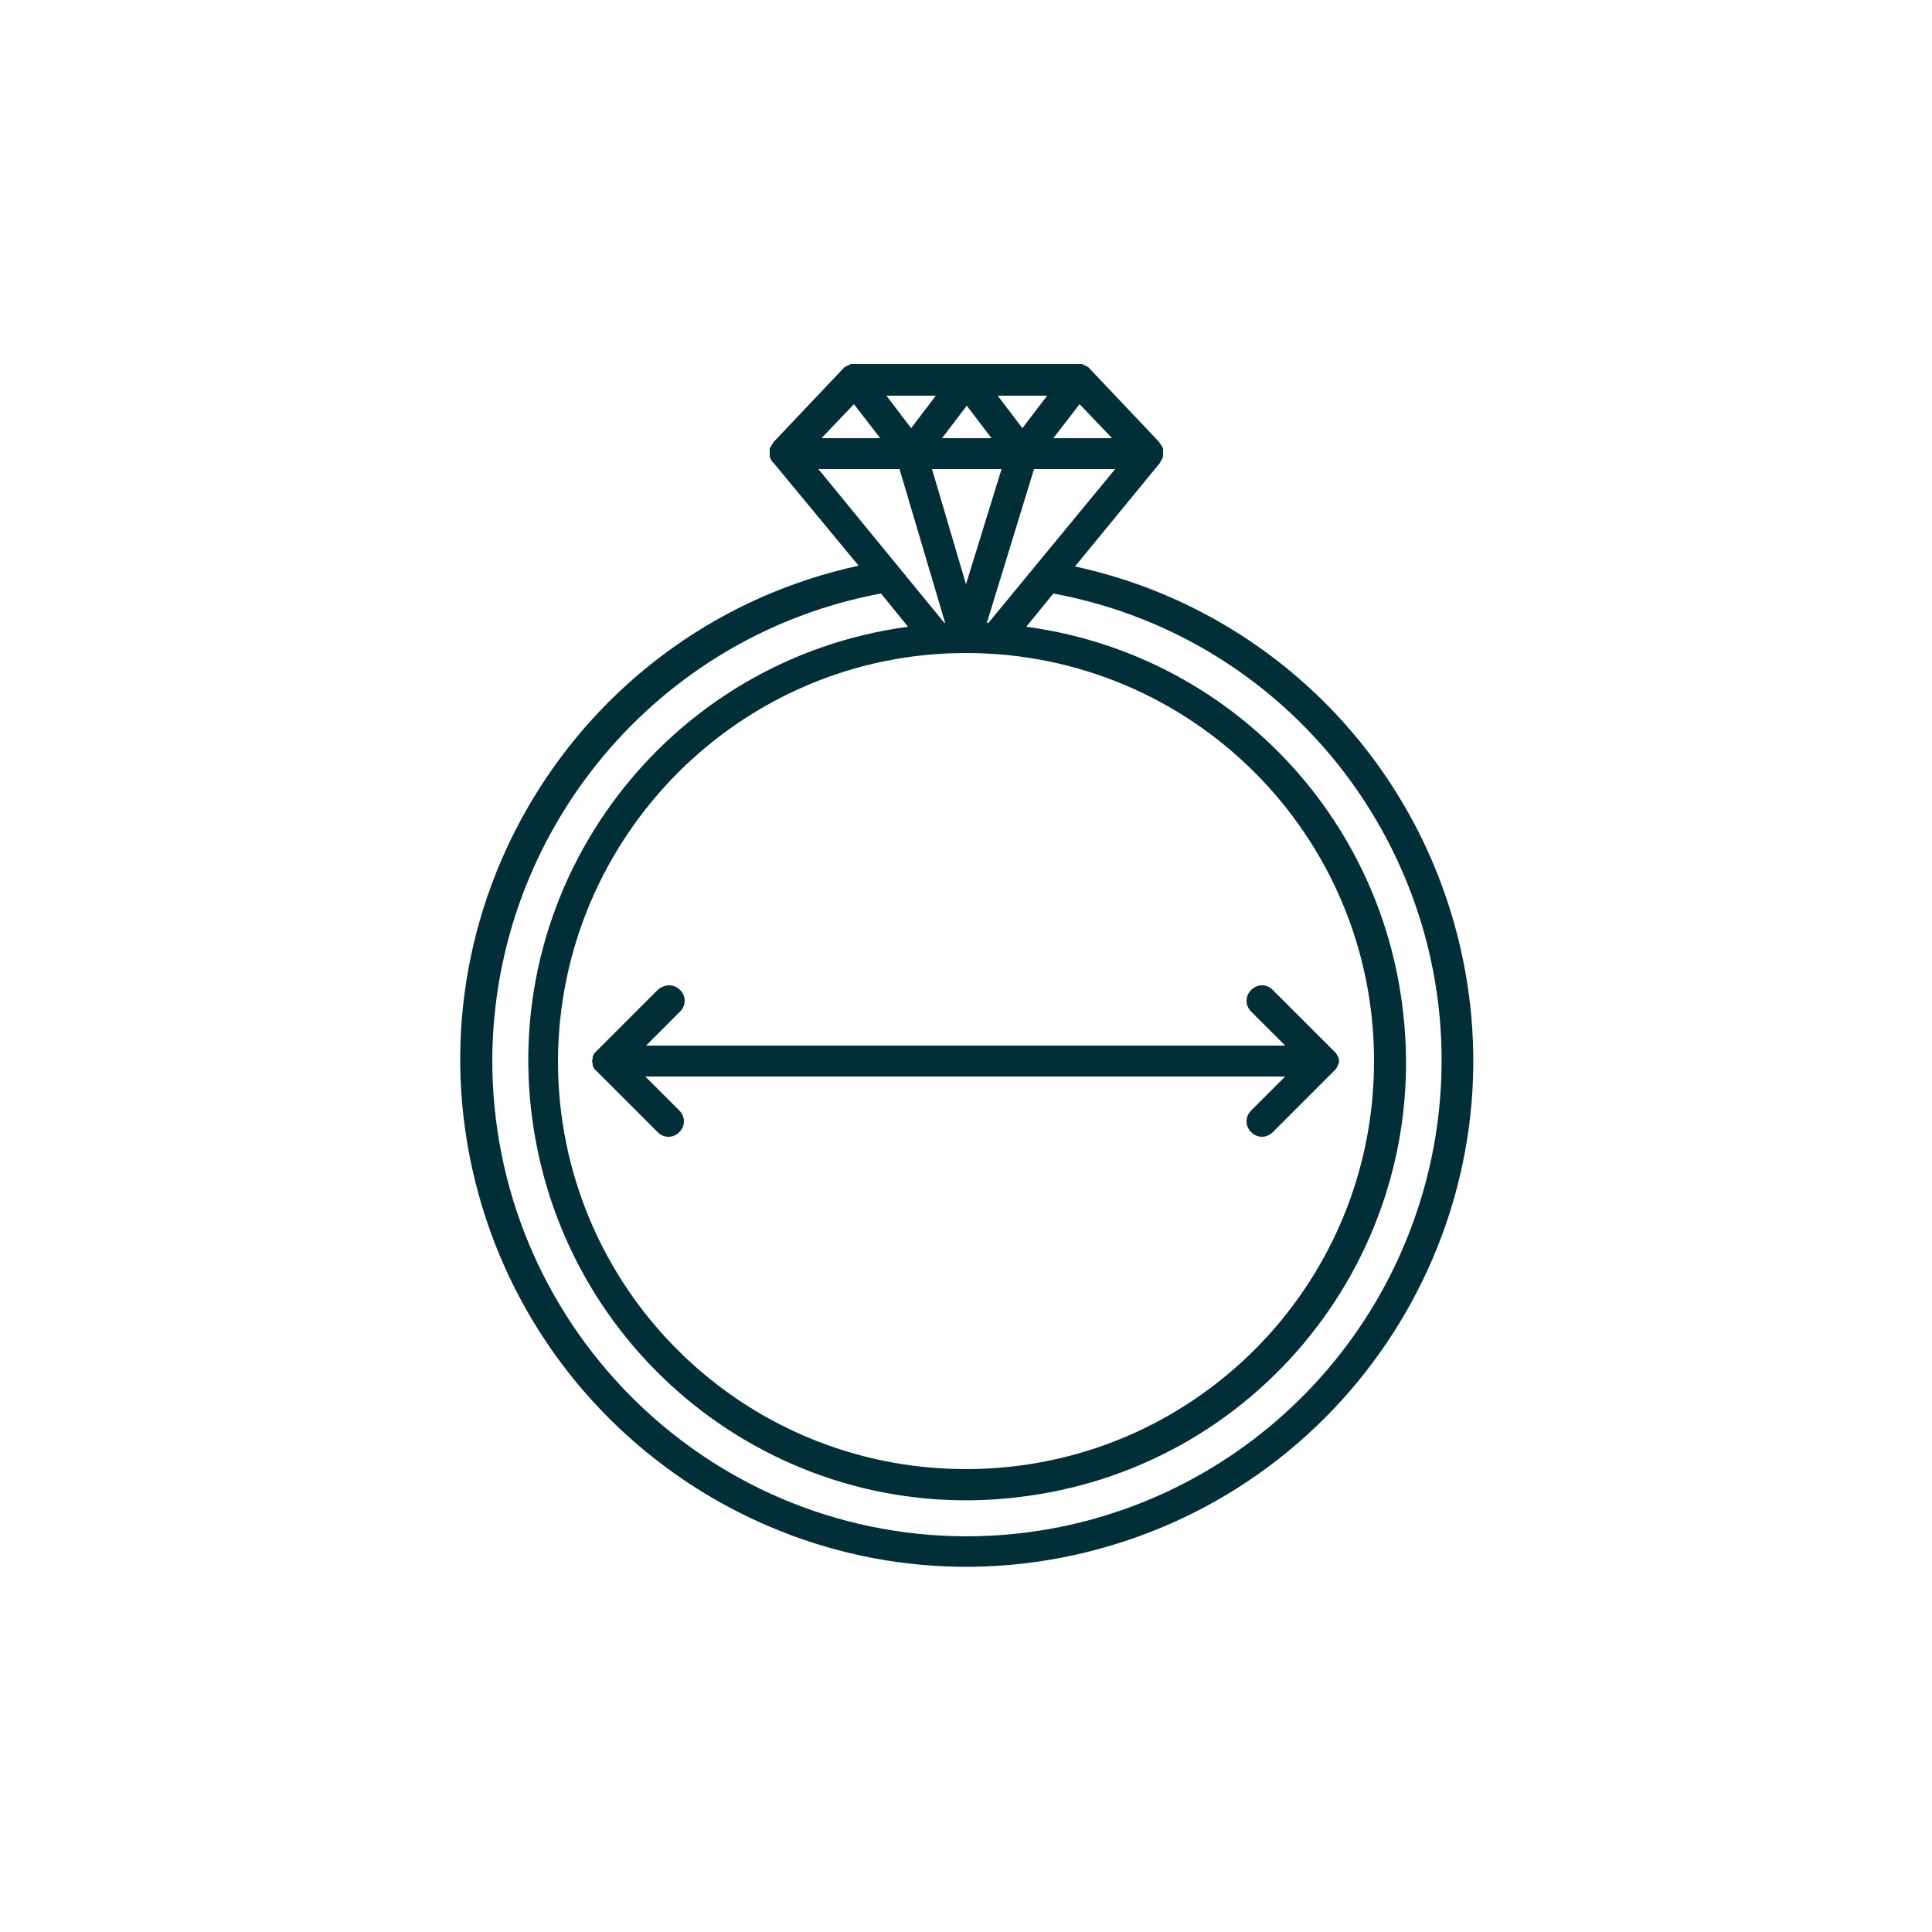 <?xml version="1.0" encoding="utf-8"?>
<!-- Generator: Adobe Illustrator 21.1.0, SVG Export Plug-In . SVG Version: 6.00 Build 0)  -->
<svg version="1.1" id="Layer_2" xmlns="http://www.w3.org/2000/svg" xmlns:xlink="http://www.w3.org/1999/xlink" x="0px" y="0px"
	 viewBox="0 0 250 250" style="enable-background:new 0 0 250 250;" xml:space="preserve">
<style type="text/css">
	.st0{fill:#022F37;}
</style>
<path class="st0" d="M139.1,73.3l11-13.4c0-0.1,0.1-0.2,0.1-0.2c0-0.1,0.1-0.1,0.1-0.2c0,0,0.1-0.1,0.1-0.2l0.1-0.2
	c0-0.1,0-0.1,0-0.2c0-0.1,0-0.2,0-0.3c0,0,0-0.1,0-0.1l0,0c0-0.1,0-0.2,0-0.3c0,0,0-0.1,0-0.1c0-0.1-0.1-0.2-0.1-0.3l-0.1-0.1
	c0-0.1-0.1-0.2-0.1-0.2l-0.1-0.1l-0.1-0.2l-9-9.5l-0.1-0.1l-0.1-0.1l0,0l-0.2-0.1l-0.2-0.1l-0.2-0.1l-0.2-0.1h-0.2h-0.2h-29.1h-0.2
	h-0.2l-0.2,0.1l-0.2,0.1l-0.2,0.1l-0.2,0.1l0,0l-0.1,0.1l-0.1,0.1l-9,9.5l-0.1,0.2l-0.1,0.1c0,0.1-0.1,0.2-0.1,0.2l-0.1,0.1
	c0,0.1-0.1,0.2-0.1,0.3c0,0,0,0.1,0,0.1c0,0.1,0,0.2,0,0.3l0,0c0,0,0,0.1,0,0.1c0,0.1,0,0.2,0,0.3c0,0.1,0,0.1,0,0.2l0.1,0.2
	c0,0.1,0,0.1,0.1,0.2c0,0.1,0.1,0.1,0.1,0.2c0.1,0.1,0.1,0.2,0.2,0.2l11,13.3c-35.4,7.7-57.8,42.7-50,78s42.7,57.8,78,50
	s57.8-42.7,50-78C183.6,98.2,164.1,78.7,139.1,73.3L139.1,73.3z M105.9,60.7h10.5l5.9,19.9h-0.1L105.9,60.7z M110.5,52.3l3.4,4.4
	h-7.6L110.5,52.3z M143.9,56.7h-7.6l3.4-4.4L143.9,56.7z M120.6,60.7h9L125,75.6L120.6,60.7z M121.9,56.7l3.2-4.2l3.2,4.2H121.9z
	 M132.3,55.4l-3.2-4.2h6.4L132.3,55.4z M117.9,55.4l-3.2-4.2h6.4L117.9,55.4z M125,84.5c29.2,0,52.8,23.6,52.8,52.8
	s-23.6,52.8-52.8,52.8s-52.8-23.6-52.8-52.8c0,0,0,0,0,0C72.3,108.2,95.9,84.5,125,84.5z M127.7,80.6l6.1-19.9h10.5l-16.4,19.9
	L127.7,80.6z M125,198.8C91,198.7,63.6,171,63.7,137C63.9,107.5,85,82.2,114,76.8l3.5,4.3c-31.1,4.2-52.9,32.8-48.6,63.9
	s32.8,52.9,63.9,48.6c31.1-4.2,52.9-32.8,48.6-63.9c-3.4-25.3-23.3-45.2-48.6-48.6l3.5-4.3c33.4,6.2,55.4,38.3,49.2,71.7
	C180,177.7,154.6,198.8,125,198.8L125,198.8z"/>
<path class="st0" d="M85.1,128.1l-7.8,7.8c-0.1,0.1-0.2,0.2-0.3,0.3l-0.1,0.1c0,0.1-0.1,0.1-0.1,0.2l-0.1,0.2c0,0.1,0,0.1,0,0.2
	c-0.1,0.3-0.1,0.5,0,0.8c0,0.1,0,0.1,0,0.2l0.1,0.2c0,0.1,0.1,0.1,0.1,0.2l0.1,0.1c0.1,0.1,0.2,0.2,0.3,0.3l7.8,7.8
	c0.4,0.4,0.9,0.6,1.4,0.6c0.5,0,1-0.2,1.4-0.6c0.8-0.8,0.8-2,0-2.8c0,0,0,0,0,0l-4.4-4.4h82.8l-4.4,4.4c-0.8,0.8-0.8,2,0,2.8
	c0,0,0,0,0,0c0.4,0.4,0.9,0.6,1.4,0.6c0.5,0,1-0.2,1.4-0.6l7.8-7.8c0.1-0.1,0.2-0.2,0.3-0.3l0.1-0.1c0-0.1,0.1-0.1,0.1-0.2l0.1-0.2
	c0-0.1,0-0.1,0.1-0.2c0.1-0.3,0.1-0.5,0-0.8c0-0.1,0-0.1-0.1-0.2l-0.1-0.2c0-0.1-0.1-0.1-0.1-0.2l-0.1-0.1c-0.1-0.1-0.2-0.2-0.3-0.3
	l-7.8-7.8c-0.8-0.8-2-0.8-2.8,0c-0.8,0.8-0.8,2,0,2.8l4.4,4.4H83.6l4.4-4.4c0.8-0.8,0.8-2,0-2.8C87.2,127.3,86,127.3,85.1,128.1
	L85.1,128.1z"/>
</svg>
